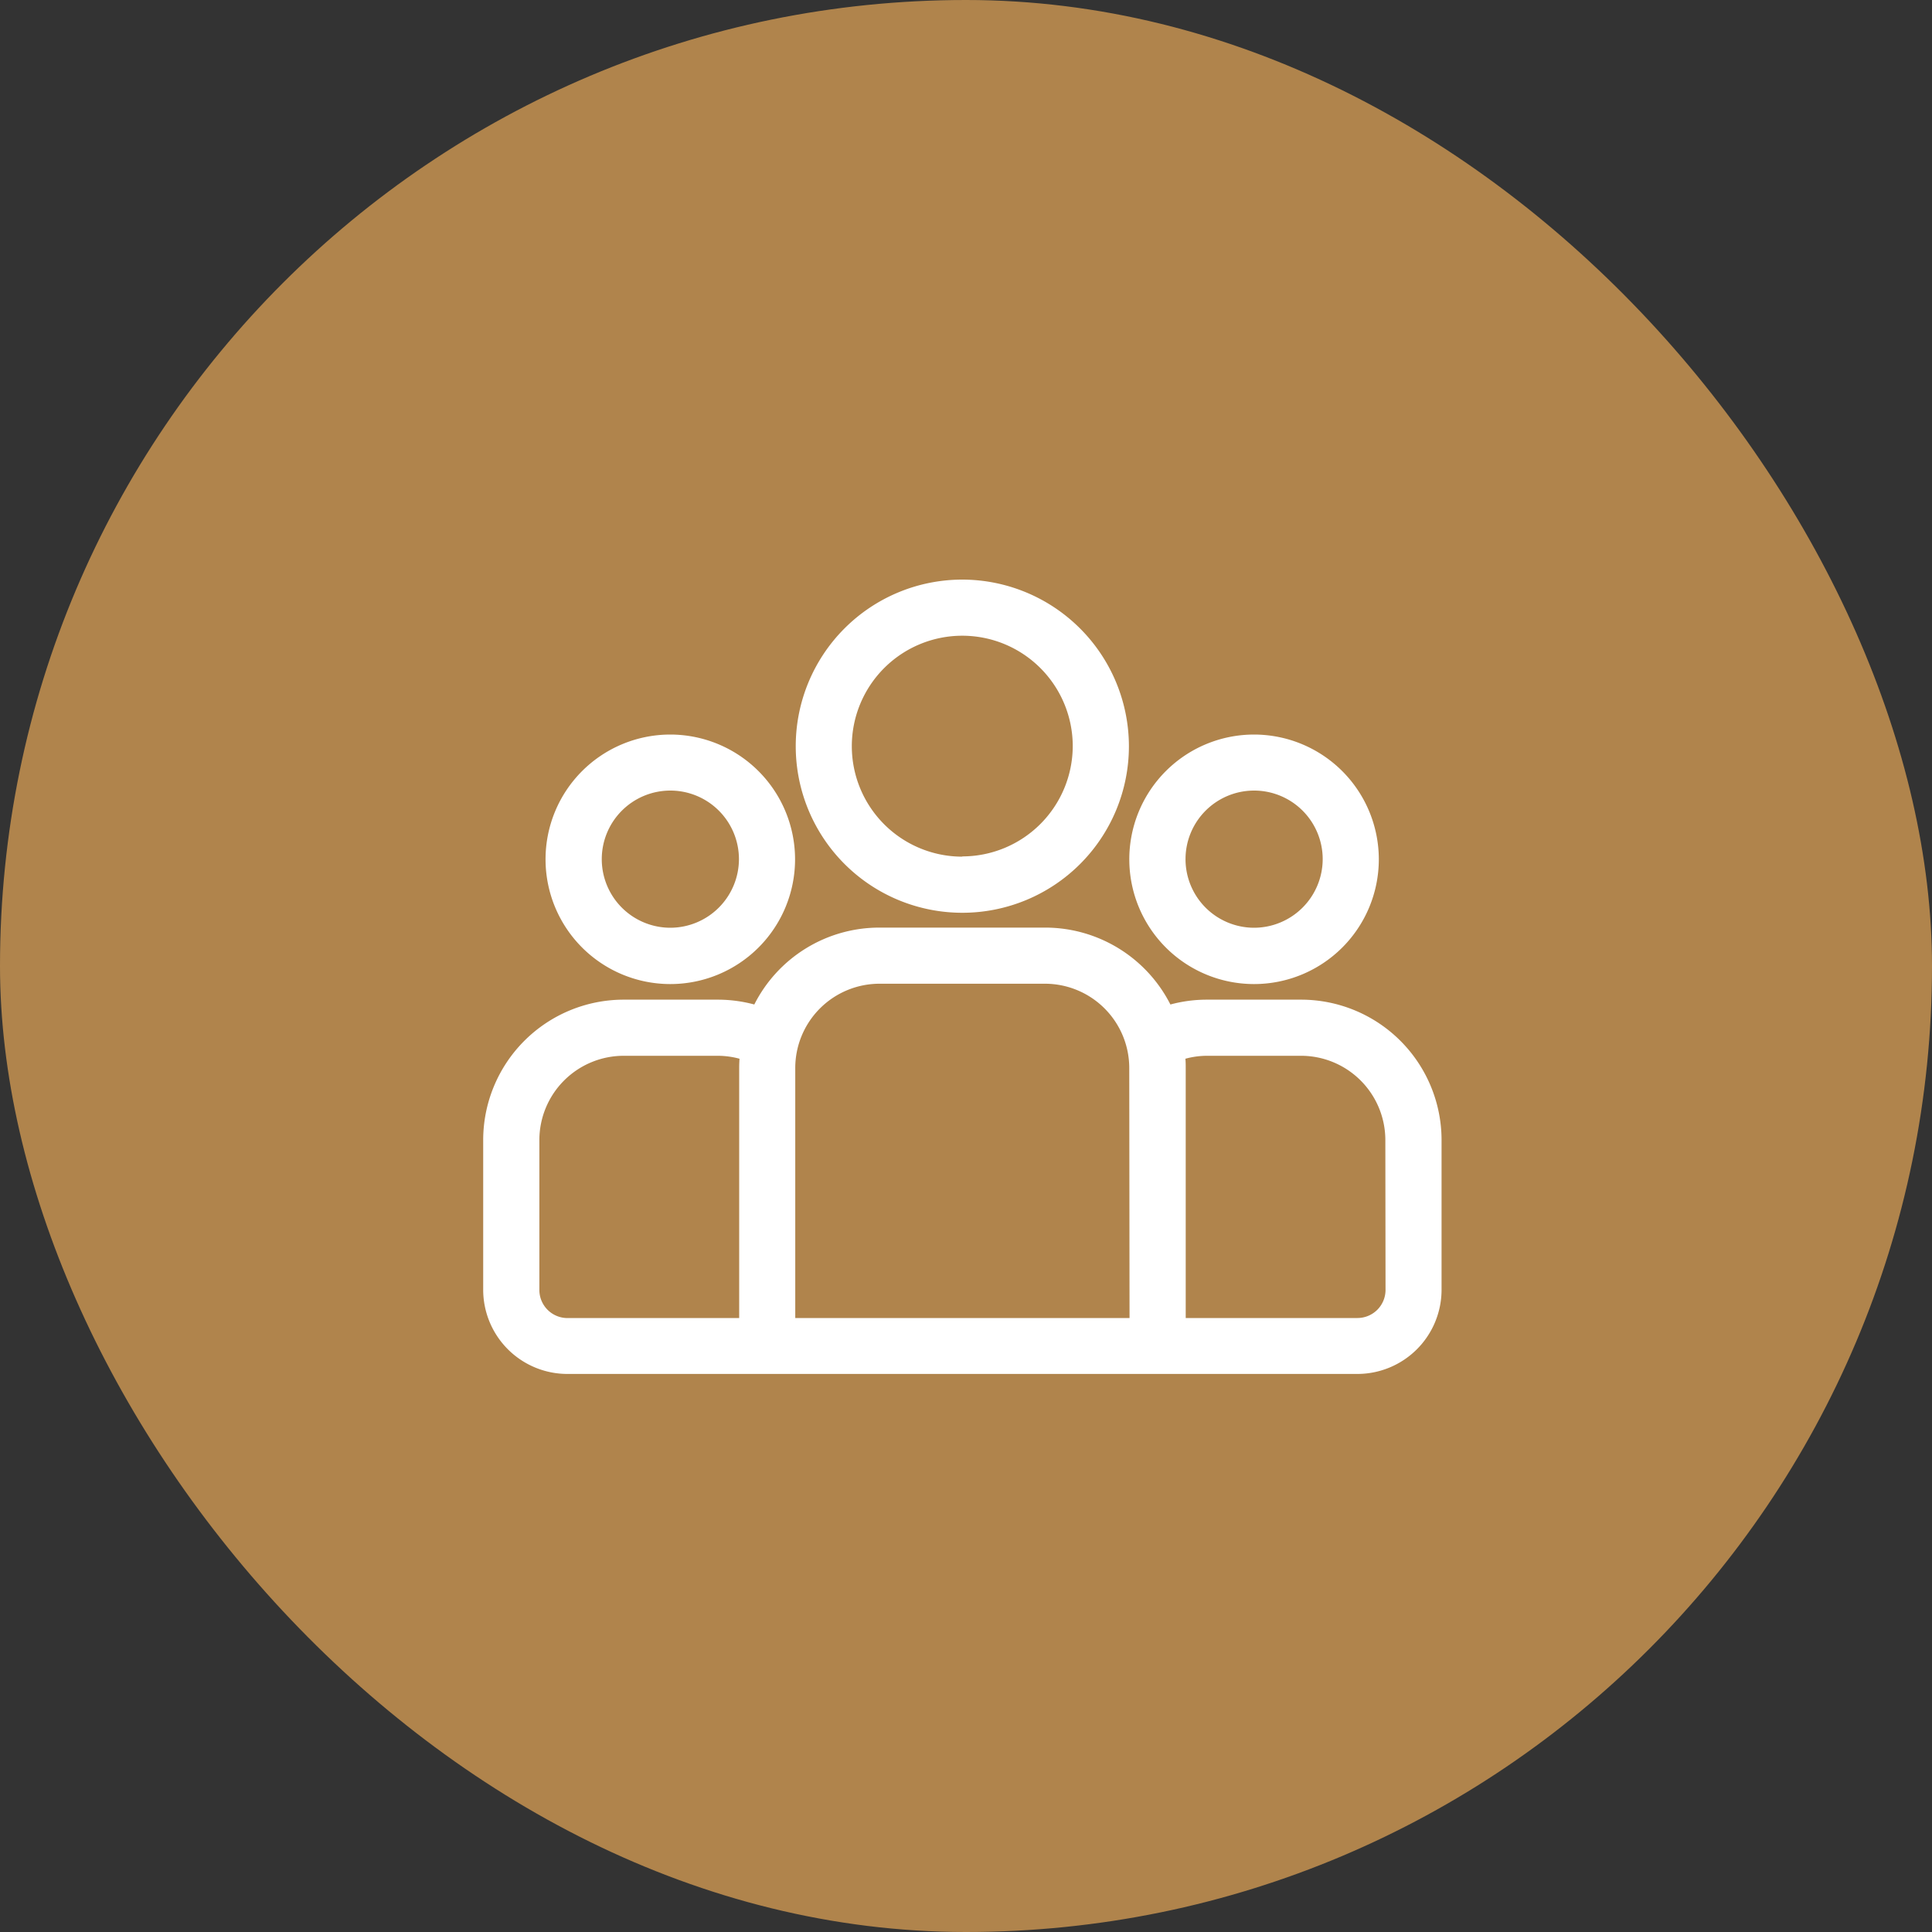 <svg xmlns="http://www.w3.org/2000/svg" width="40" height="40" viewBox="0 0 40 40">
  <rect x="0" y="0" width="40" height="40" fill="#333333" stroke="none"/>
  <g id="Group_529" data-name="Group 529" transform="translate(-1313 -4095)">
    <rect id="Rectangle_284" data-name="Rectangle 284" width="40" height="40" rx="20" transform="translate(1313 4095)" fill="#b0844c"/>
    <g id="Group_523" data-name="Group 523" transform="translate(1148.737 3595.346)">
      <path id="Path_259" data-name="Path 259" d="M191.2,517.263h-1.942a2.886,2.886,0,0,0-.763.1,2.908,2.908,0,0,0-2.591-1.592h-3.433a2.9,2.9,0,0,0-2.591,1.592,2.909,2.909,0,0,0-.765-.1h-1.942a2.909,2.909,0,0,0-2.906,2.9v3.106a1.744,1.744,0,0,0,1.745,1.743h16.354a1.744,1.744,0,0,0,1.743-1.743v-3.106a2.909,2.909,0,0,0-2.906-2.9m-11.636,1.416v5.176h-3.554a.582.582,0,0,1-.583-.581v-3.106a1.747,1.747,0,0,1,1.745-1.743h1.942a1.72,1.72,0,0,1,.457.061c-.005.063-.007.128-.007.192m8.082,5.176h-6.921v-5.176a1.746,1.746,0,0,1,1.745-1.745H185.9a1.746,1.746,0,0,1,1.743,1.745Zm5.3-.581a.582.582,0,0,1-.581.581h-3.556v-5.176c0-.065,0-.129-.007-.192a1.711,1.711,0,0,1,.457-.061H191.2a1.746,1.746,0,0,1,1.745,1.743Z" transform="translate(0 3.088)" fill="#fff"/>
      <path id="Path_260" data-name="Path 260" d="M177.586,513.487a2.583,2.583,0,1,0,2.583,2.581,2.585,2.585,0,0,0-2.583-2.581m0,4a1.42,1.42,0,1,1,1.421-1.421,1.423,1.423,0,0,1-1.421,1.421" transform="translate(0.555 1.375)" fill="#fff"/>
      <path id="Path_261" data-name="Path 261" d="M181.412,511.654a3.449,3.449,0,1,0,3.451,3.451,3.454,3.454,0,0,0-3.451-3.451m0,5.736A2.287,2.287,0,1,1,183.7,515.1a2.289,2.289,0,0,1-2.287,2.285" transform="translate(2.773 0)" fill="#fff"/>
      <path id="Path_262" data-name="Path 262" d="M184.493,513.487a2.583,2.583,0,1,0,2.583,2.581,2.585,2.585,0,0,0-2.583-2.581m0,4a1.42,1.42,0,1,1,1.421-1.421,1.423,1.423,0,0,1-1.421,1.421" transform="translate(5.734 1.375)" fill="#fff"/>
    </g>
  </g>
</svg>

